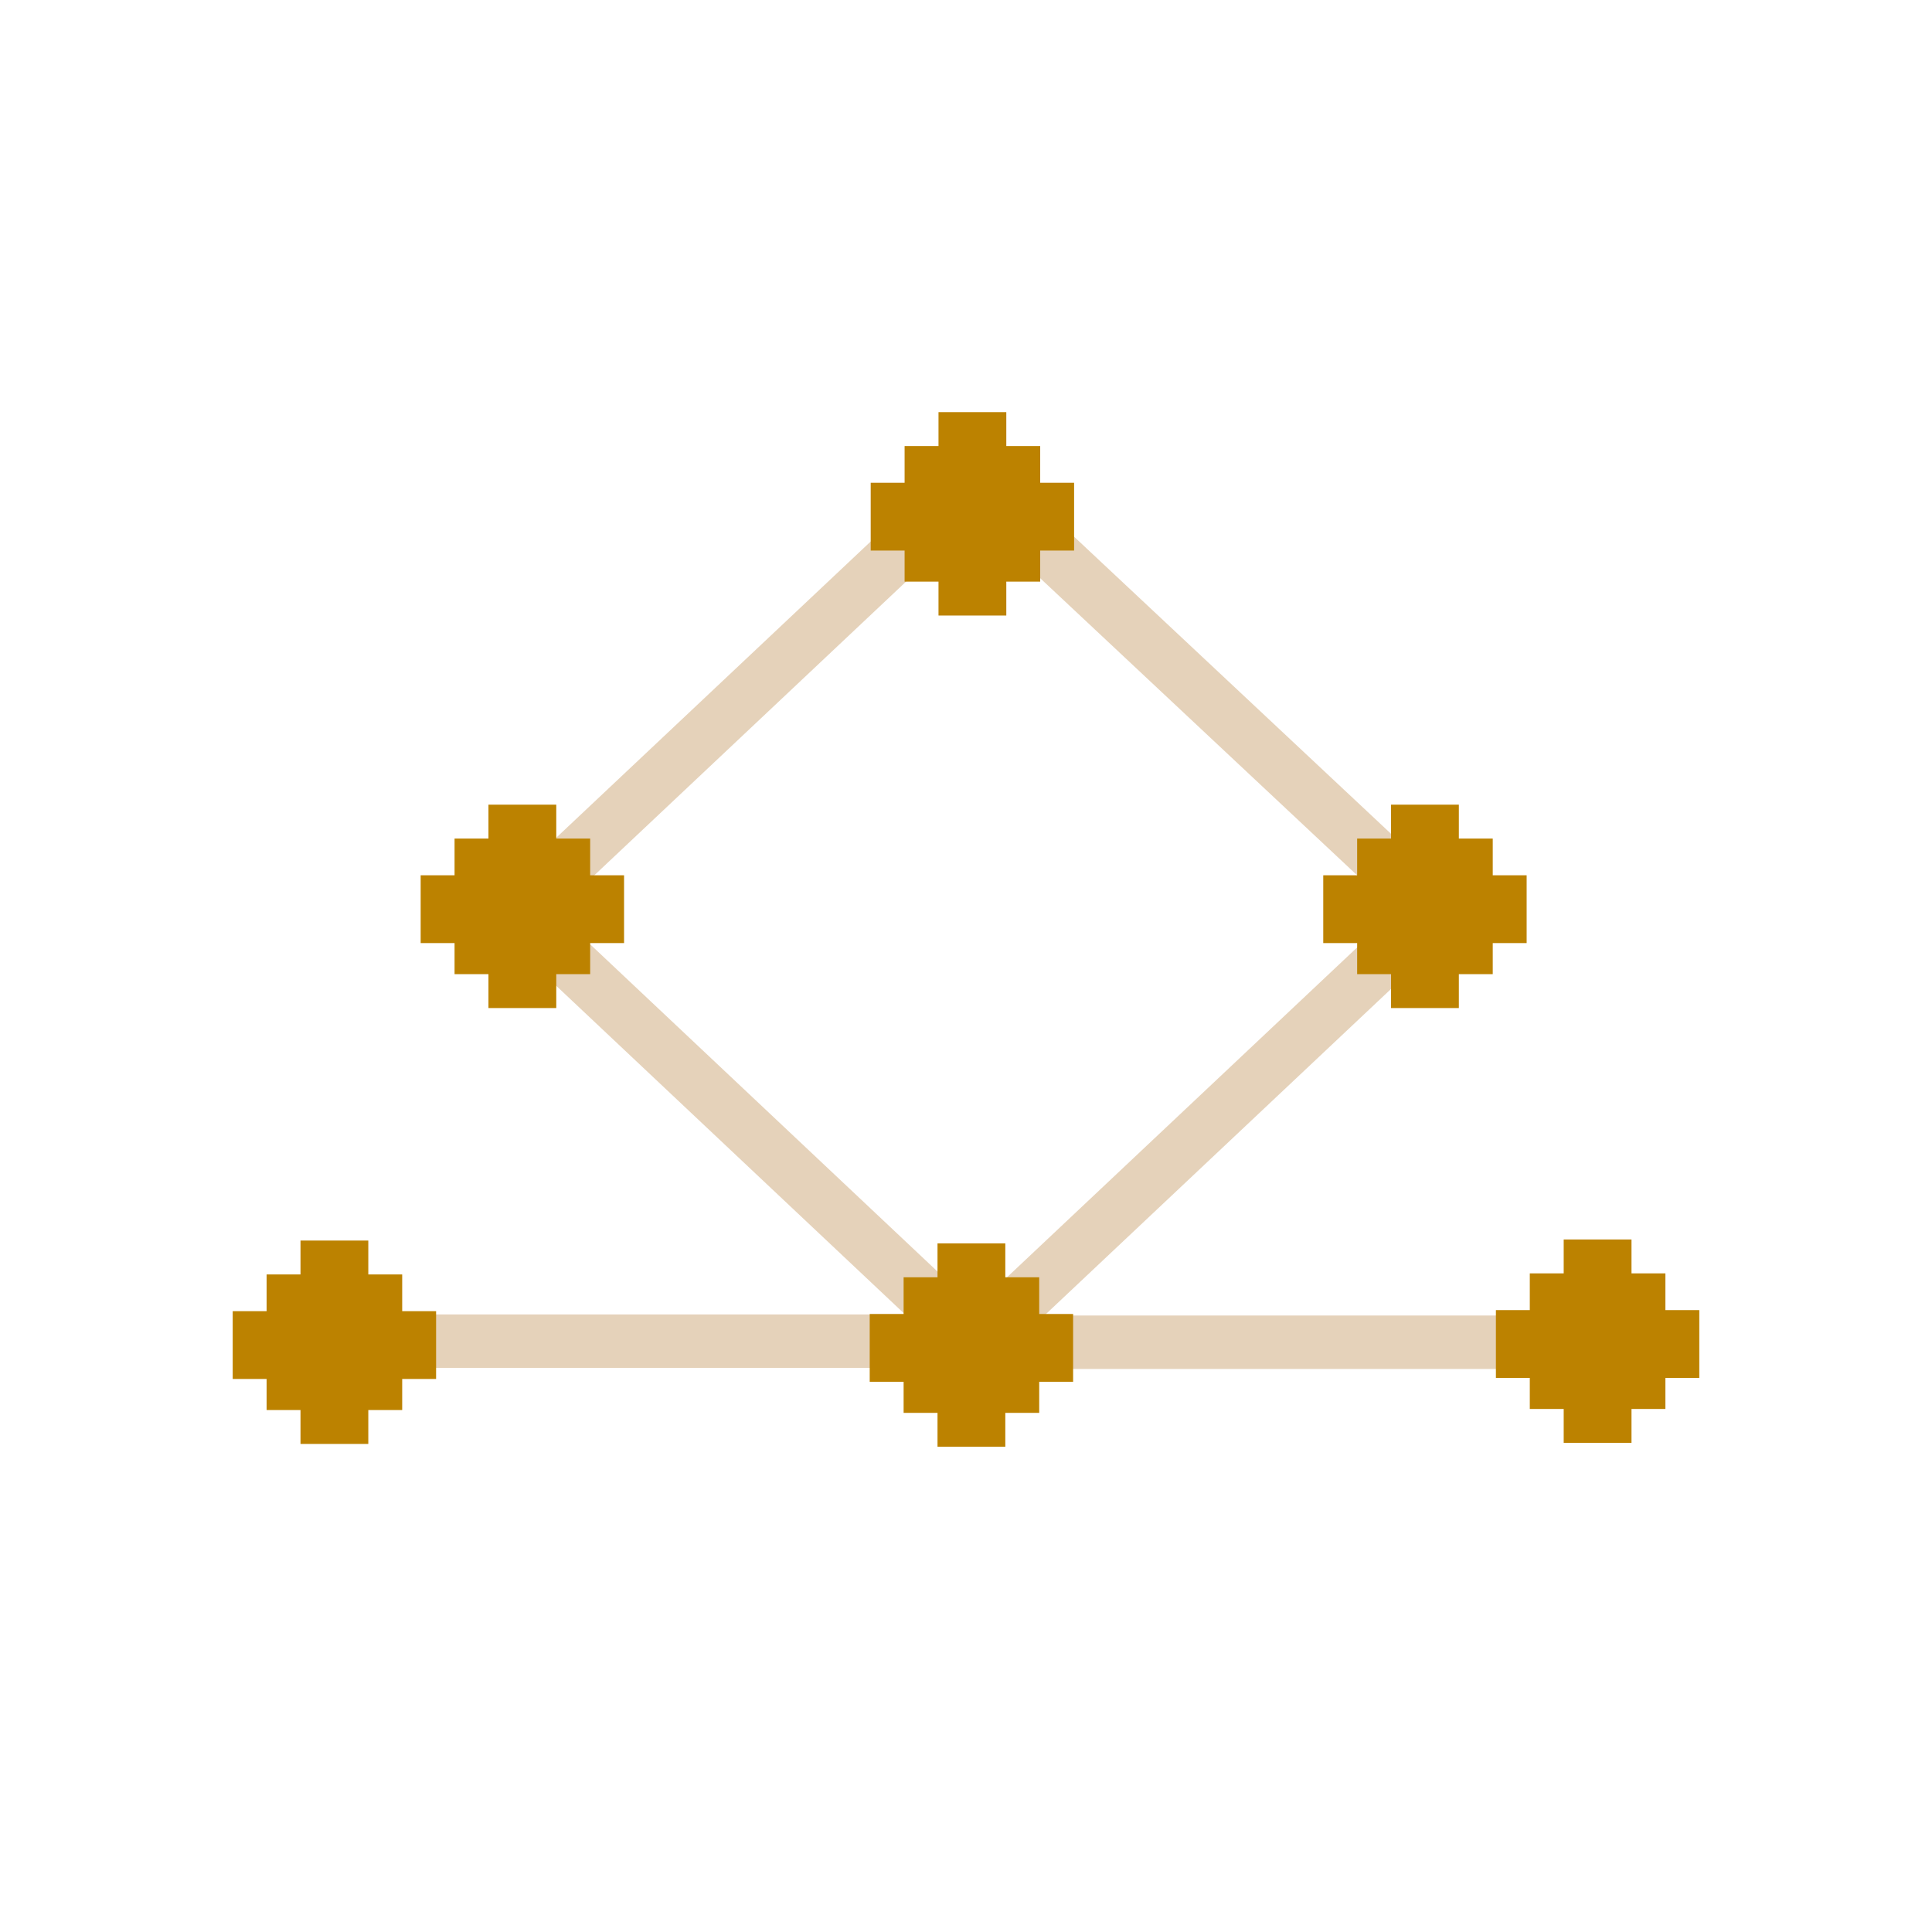<?xml version="1.0" encoding="UTF-8"?>
<svg id="Calque_4" data-name="Calque 4" xmlns="http://www.w3.org/2000/svg" viewBox="0 0 512 512">
  <defs>
    <style>
      .cls-1 {
        fill: none;
        stroke: #e5d2ba;
        stroke-miterlimit: 10;
        stroke-width: 14.169px;
      }

      .cls-2 {
        fill: #bc8200;
      }
    </style>
  </defs>
  <line class="cls-1" x1="87.176" y1="355.424" x2="258.314" y2="355.424"/>
  <line class="cls-1" x1="425.324" y1="355.709" x2="258.314" y2="355.709"/>
  <line class="cls-1" x1="380.171" y1="241.484" x2="258.584" y2="356.025"/>
  <line class="cls-1" x1="258.314" y1="127.258" x2="380.171" y2="241.484"/>
  <line class="cls-1" x1="136.911" y1="241.626" x2="258.314" y2="127.258"/>
  <line class="cls-1" x1="136.911" y1="241.626" x2="258.111" y2="355.804"/>
  <polygon class="cls-2" points="441.348 347.189 441.348 337.457 432.364 337.457 432.364 328.474 414.397 328.474 414.397 337.457 405.413 337.457 405.413 347.189 396.43 347.189 396.43 365.156 405.413 365.156 405.413 373.391 414.397 373.391 414.397 382.375 432.364 382.375 432.364 373.391 441.348 373.391 441.348 365.156 450.331 365.156 450.331 347.189 441.348 347.189"/>
  <polygon class="cls-2" points="106.586 347.474 106.586 337.742 97.603 337.742 97.603 328.759 79.636 328.759 79.636 337.742 70.652 337.742 70.652 347.474 61.669 347.474 61.669 365.442 70.652 365.442 70.652 373.677 79.636 373.677 79.636 382.66 97.603 382.66 97.603 373.677 106.586 373.677 106.586 365.442 115.57 365.442 115.57 347.474 106.586 347.474"/>
  <polygon class="cls-2" points="275.663 127.936 275.663 118.203 266.68 118.203 266.68 109.22 248.713 109.22 248.713 118.203 239.729 118.203 239.729 127.936 230.746 127.936 230.746 145.903 239.729 145.903 239.729 154.137 248.713 154.137 248.713 163.121 266.68 163.121 266.68 154.137 275.663 154.137 275.663 145.903 284.647 145.903 284.647 127.936 275.663 127.936"/>
  <polygon class="cls-2" points="395.594 231.959 395.594 222.227 386.611 222.227 386.611 213.243 368.644 213.243 368.644 222.227 359.66 222.227 359.66 231.959 350.677 231.959 350.677 249.926 359.66 249.926 359.66 258.161 368.644 258.161 368.644 267.144 386.611 267.144 386.611 258.161 395.594 258.161 395.594 249.926 404.578 249.926 404.578 231.959 395.594 231.959"/>
  <polygon class="cls-2" points="275.402 348.223 275.402 338.491 266.418 338.491 266.418 329.507 248.451 329.507 248.451 338.491 239.468 338.491 239.468 348.223 230.484 348.223 230.484 366.19 239.468 366.19 239.468 374.425 248.451 374.425 248.451 383.409 266.418 383.409 266.418 374.425 275.402 374.425 275.402 366.19 284.385 366.19 284.385 348.223 275.402 348.223"/>
  <polygon class="cls-2" points="156.399 231.959 156.399 222.227 147.415 222.227 147.415 213.243 129.448 213.243 129.448 222.227 120.464 222.227 120.464 231.959 111.481 231.959 111.481 249.926 120.464 249.926 120.464 258.161 129.448 258.161 129.448 267.144 147.415 267.144 147.415 258.161 156.399 258.161 156.399 249.926 165.382 249.926 165.382 231.959 156.399 231.959"/>
</svg>